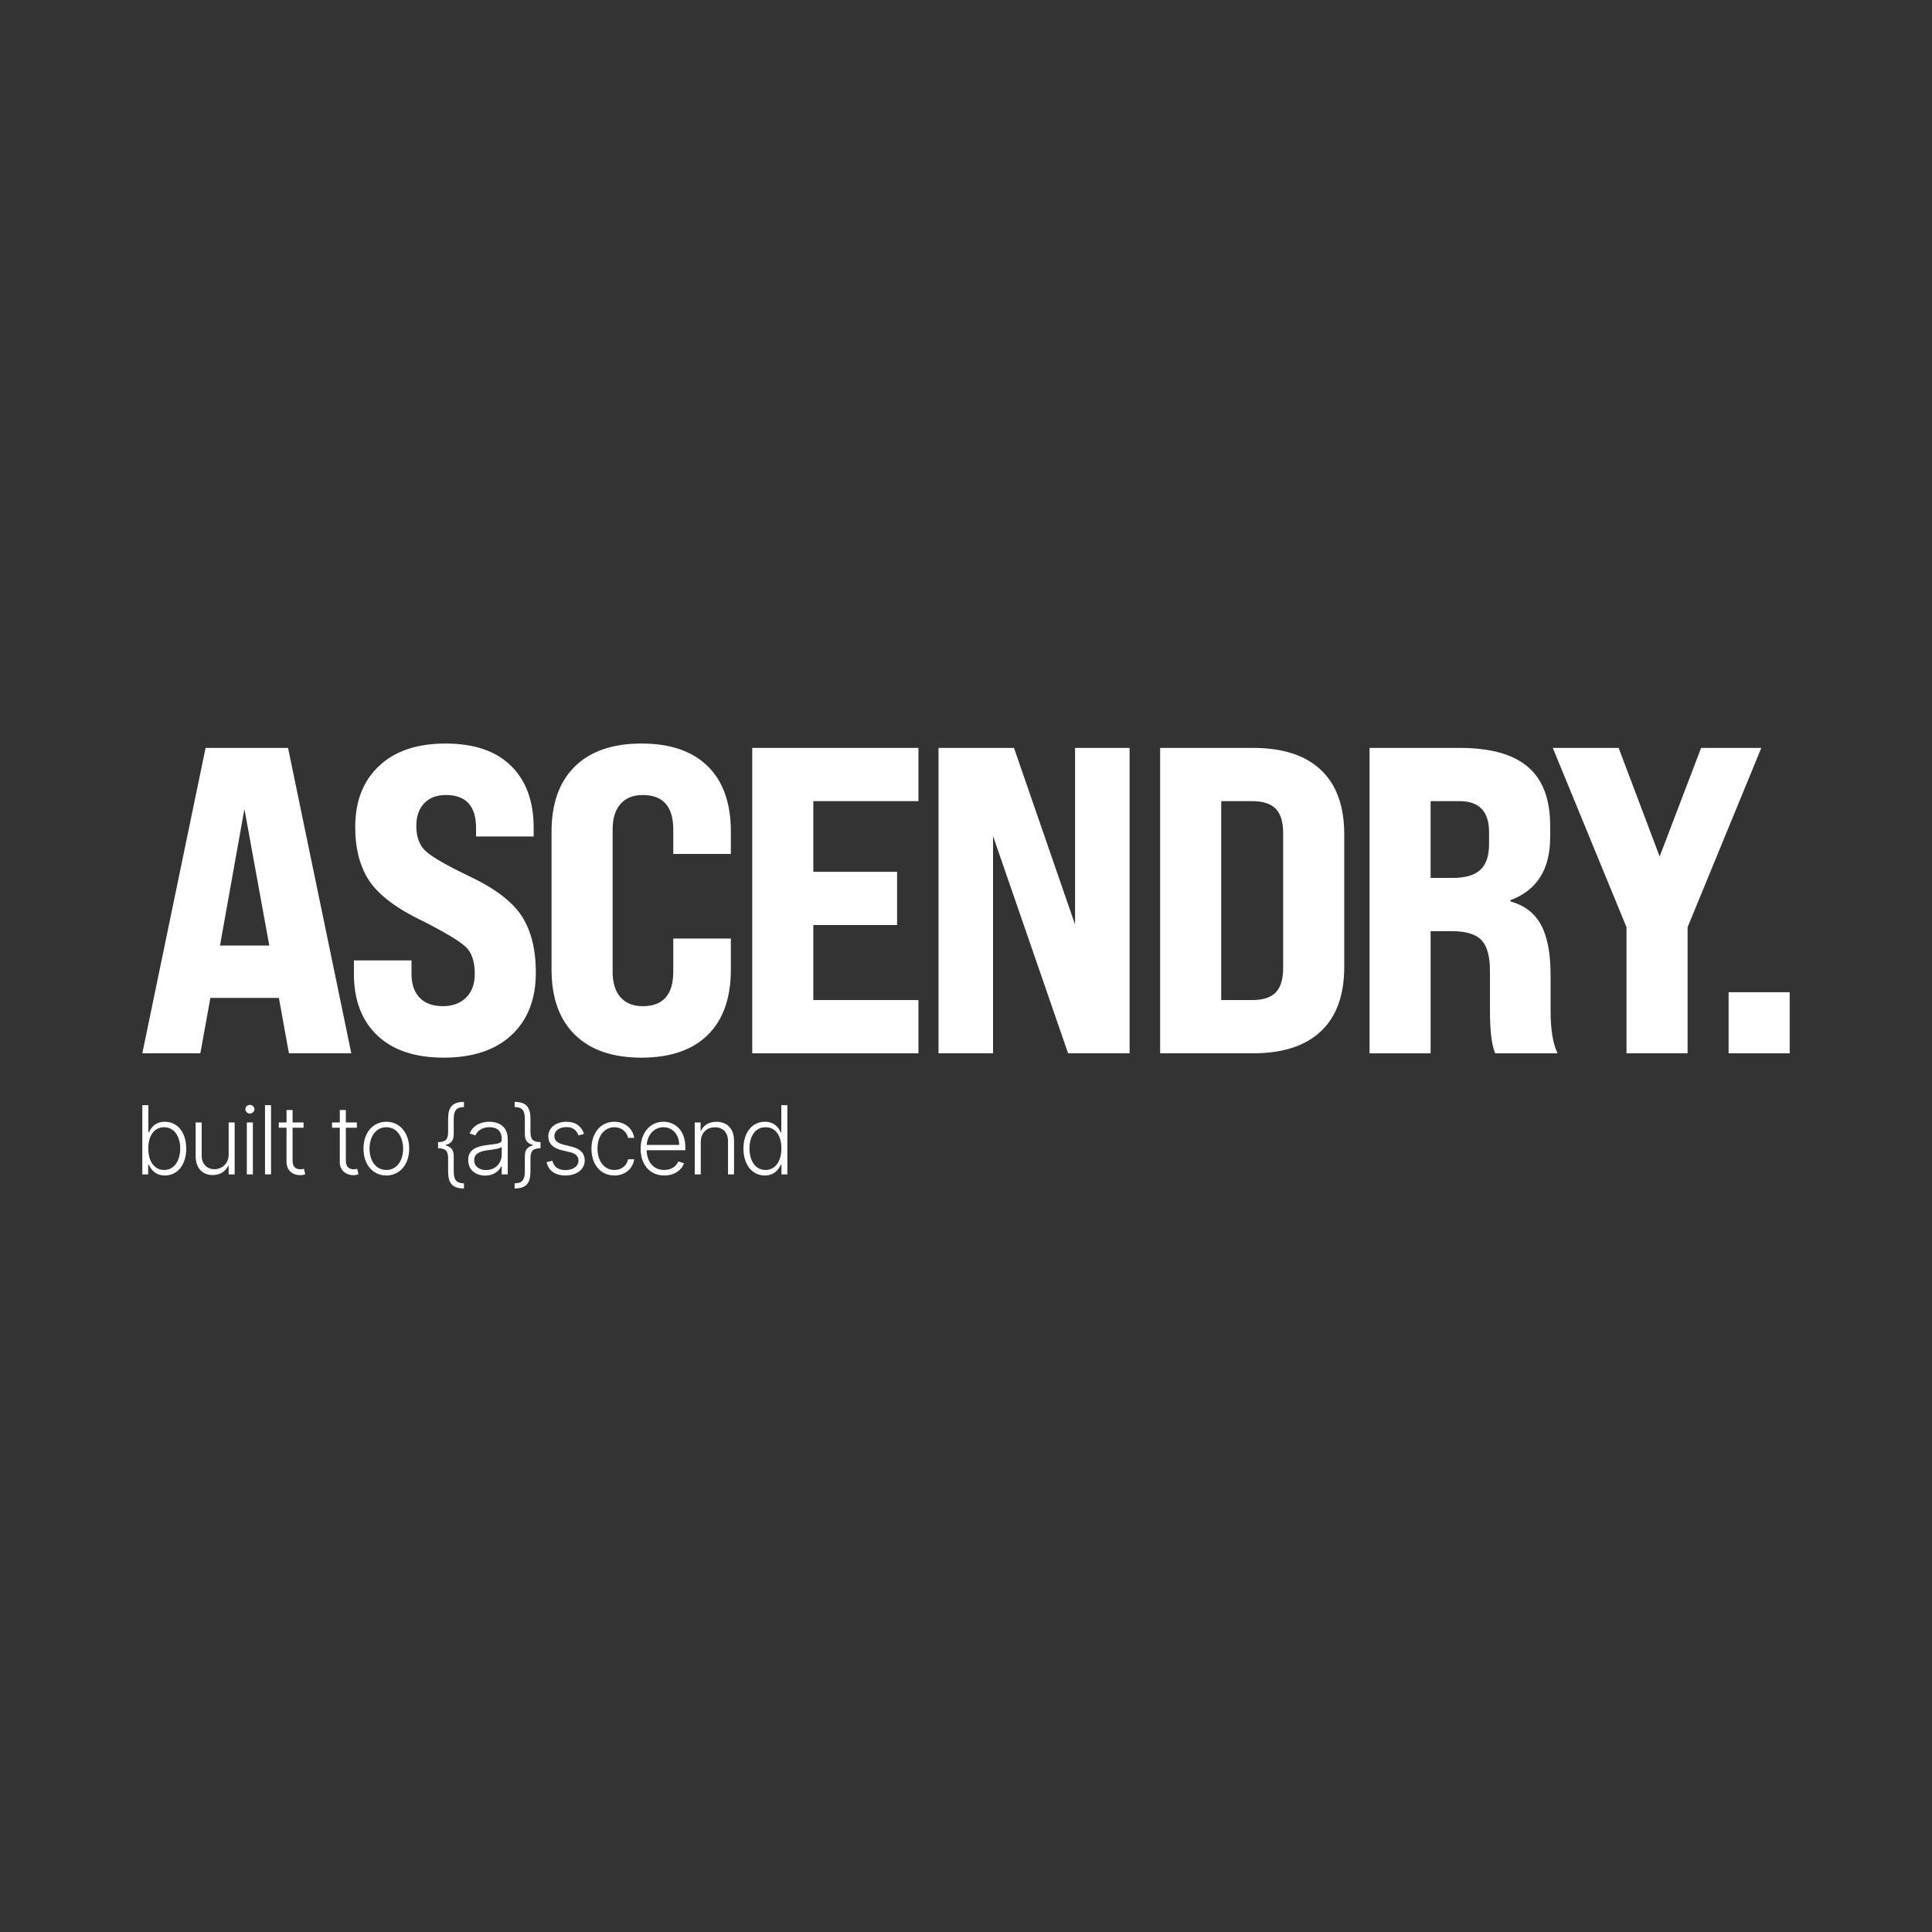 <?xml version="1.0" encoding="UTF-8"?>
<svg id="Lager_1" xmlns="http://www.w3.org/2000/svg" version="1.1" viewBox="0 0 3000 3000">
  <rect x="0" y="0" width="3000" height="3000" fill="#333333" stroke="none"/>
  <!-- Generator: Adobe Illustrator 29.5.0, SVG Export Plug-In . SVG Version: 2.1.0 Build 137)  -->
  <defs>
    <style>
      .st0 {
        fill: #fff;
      }
    </style>
  </defs>
  <path class="st0" d="M326.69,1549.51h106.36l15.58,86.03h96.87l-98.23-474.21h-128.04l-98.23,474.21h90.1l15.58-86.03ZM379.53,1256.18l38.62,212.04h-76.55l37.94-212.04Z"/>
  <path class="st0" d="M810.38,1422.83c-14.46-22.58-41.78-43.36-81.97-62.32-33.87-16.26-56.01-28.9-66.39-37.94-10.39-9.03-15.58-22.36-15.58-39.97,0-14.9,4.07-26.64,12.19-35.23,8.13-8.57,19.41-12.87,33.87-12.87,31.16,0,46.74,17.17,46.74,51.49v12.87h89.42v-13.55c0-41.09-11.75-73.16-35.23-96.2-23.49-23.03-57.36-34.55-101.62-34.55s-78.7,11.63-103.31,34.89c-24.62,23.27-36.92,54.77-36.92,94.5,0,34.33,7.45,62.56,22.36,84.68,15.35,22.13,42.9,42.68,82.65,61.65,33.87,17.17,55.77,30.26,65.71,39.29,9.93,8.58,14.9,22.81,14.9,42.68,0,15.81-4.52,28.11-13.55,36.92-9.04,8.81-21,13.21-35.9,13.21-15.81,0-27.89-4.4-36.24-13.21-8.36-8.81-12.53-21.11-12.53-36.92v-21h-89.42v21c0,40.65,12.08,72.49,36.24,95.52,24.16,23.03,58.6,34.55,103.31,34.55s80.28-11.74,105.34-35.23c25.06-23.48,37.6-55.77,37.6-96.87,0-35.67-7.23-64.8-21.68-87.39Z"/>
  <path class="st0" d="M995.99,1642.32c44.71,0,79.03-11.74,102.97-35.23,23.93-23.48,35.9-57.35,35.9-101.62v-48.1h-89.42v51.49c0,35.68-15.81,53.52-47.42,53.52-14.9,0-26.42-4.63-34.55-13.89-8.13-9.25-12.19-22.46-12.19-39.63v-220.85c0-17.16,4.07-30.37,12.19-39.63,8.13-9.25,19.65-13.89,34.55-13.89,31.61,0,47.42,17.85,47.42,53.52v37.94h89.42v-34.55c0-44.26-11.97-78.13-35.9-101.62-23.94-23.48-58.26-35.23-102.97-35.23s-79.15,11.86-103.31,35.57c-24.17,23.71-36.24,57.48-36.24,101.28v214.07c0,43.81,12.08,77.57,36.24,101.28,24.16,23.71,58.6,35.57,103.31,35.57Z"/>
  <polygon class="st0" points="1168.06 1635.55 1426.16 1635.55 1426.16 1552.9 1262.9 1552.9 1262.9 1436.38 1392.97 1436.38 1392.97 1353.73 1262.9 1353.73 1262.9 1243.99 1426.16 1243.99 1426.16 1161.34 1168.06 1161.34 1168.06 1635.55"/>
  <polygon class="st0" points="1669.36 1435.7 1574.52 1161.34 1457.32 1161.34 1457.32 1635.55 1542 1635.55 1542 1298.18 1658.52 1635.55 1754.04 1635.55 1754.04 1161.34 1669.36 1161.34 1669.36 1435.7"/>
  <path class="st0" d="M2051.09,1195.55c-24.17-22.8-59.28-34.21-105.34-34.21h-144.29v474.21h144.29c46.07,0,81.18-11.4,105.34-34.21,24.15-22.8,36.24-56.11,36.24-99.92v-205.94c0-43.8-12.09-77.11-36.24-99.92ZM1992.49,1502.77c0,17.61-3.84,30.38-11.52,38.28-7.68,7.91-19.88,11.86-36.58,11.86h-48.1v-308.91h48.1c16.7,0,28.9,3.96,36.58,11.86,7.67,7.91,11.52,20.66,11.52,38.28v208.65Z"/>
  <path class="st0" d="M2407.75,1514.29c0-33.87-4.97-59.95-14.9-78.24-9.94-18.29-25.74-30.37-47.42-36.24v-2.03c41.09-15.35,61.65-47.87,61.65-97.55v-18.29c0-41.09-11.52-71.47-34.55-91.12-23.03-19.65-58.26-29.47-105.68-29.47h-140.23v474.21h94.84v-189.68h32.52c22.12,0,37.6,4.64,46.4,13.89,8.81,9.26,13.21,25.18,13.21,47.76v61.65c0,31.62,2.71,53.75,8.13,66.39h96.87c-7.23-14.9-10.84-36.8-10.84-65.71v-55.55ZM2312.23,1310.38c0,18.52-4.52,31.96-13.55,40.31-9.04,8.36-23.27,12.53-42.68,12.53h-34.55v-119.23h44.71c30.71,0,46.06,16.04,46.06,48.1v18.29Z"/>
  <polygon class="st0" points="2641.47 1161.34 2577.11 1330.02 2513.43 1161.34 2411.14 1161.34 2525.63 1439.77 2525.63 1635.55 2620.47 1635.55 2620.47 1439.77 2734.95 1161.34 2641.47 1161.34"/>
  <rect class="st0" x="2684.15" y="1540.71" width="94.84" height="94.84"/>
  <path class="st0" d="M255.86,1741.86c-14.75,0-21.42,9.24-24.62,16.48h-.84v-42.26h-9.4v107.51h9.08v-14.96h1.15c3.25,7.4,10.08,16.64,24.78,16.64,19.79,0,33.18-16.75,33.18-41.79s-13.44-41.63-33.33-41.63ZM254.87,1816.72c-15.64,0-24.62-13.91-24.62-33.39s8.87-32.97,24.62-32.97,24.94,14.38,24.94,32.97-8.87,33.39-24.94,33.39Z"/>
  <path class="st0" d="M355.05,1792.78c0,14.8-11.13,22.78-22.05,22.78-11.65,0-19.84-8.35-19.84-20.95v-51.66h-9.34v52.23c0,19.11,11.02,29.45,26.51,29.45,11.81,0,20.21-6.14,23.99-14.44h.74v13.39h9.34v-80.63h-9.34v49.82Z"/>
  <path class="st0" d="M388.03,1715.66c-3.83,0-6.98,3.04-6.98,6.72s3.15,6.72,6.98,6.72,7.03-3.04,7.03-6.72-3.2-6.72-7.03-6.72Z"/>
  <rect class="st0" x="383.26" y="1742.96" width="9.4" height="80.63"/>
  <rect class="st0" x="411.52" y="1716.08" width="9.34" height="107.51"/>
  <path class="st0" d="M466.5,1815.67c-6.35,0-12.18-2.99-12.18-13.12v-51.45h17.06v-8.14h-17.06v-19.32h-9.4v19.32h-12.02v8.14h12.02v53.65c0,13.18,10.39,20.05,20.74,20.05,3.88,0,6.51-.73,8.29-1.42l-1.99-8.45c-1.31.37-2.99.74-5.46.74Z"/>
  <path class="st0" d="M549.22,1815.67c-6.35,0-12.18-2.99-12.18-13.12v-51.45h17.06v-8.14h-17.06v-19.32h-9.4v19.32h-12.02v8.14h12.02v53.65c0,13.18,10.39,20.05,20.74,20.05,3.88,0,6.51-.73,8.29-1.42l-1.99-8.45c-1.31.37-2.99.74-5.46.74Z"/>
  <path class="st0" d="M599.89,1741.86c-20.89,0-35.49,17.06-35.49,41.79s14.59,41.63,35.49,41.63,35.49-17.06,35.49-41.63-14.59-41.79-35.49-41.79ZM599.89,1816.72c-16.75,0-26.09-15.01-26.09-33.07s9.34-33.28,26.09-33.28,26.09,15.22,26.09,33.28-9.34,33.07-26.09,33.07Z"/>
  <path class="st0" d="M695.84,1737.29v20.37c0,11.65-3.83,15.8-15.64,15.8v9.55c11.81,0,15.64,4.15,15.64,15.8v20.37c0,17.95,6.56,26.25,24.57,26.25v-7.98c-11.76,0-15.85-5.62-15.85-18.27v-23.15c0-8.98-2.57-14.91-12.34-17.32v-.94c9.76-2.41,12.34-8.35,12.34-17.32v-23.15c0-12.65,4.09-18.27,15.85-18.27v-7.98c-18.01,0-24.57,8.29-24.57,26.25Z"/>
  <path class="st0" d="M759.8,1741.86c-12.34,0-25.04,4.88-30.5,18.06l8.87,3.2c2.94-6.93,10.24-12.86,21.89-12.86,12.23,0,19,6.72,19,17.74v1.89c0,6.09-7.56,6.19-21.1,7.87-18.22,2.26-30.97,7.35-30.97,23.31s11.86,24.36,26.51,24.36c13.44,0,21.63-7.45,24.99-14.59h.58v12.76h9.34v-54.75c0-21.63-16.27-26.98-28.61-26.98ZM779.06,1792.67c0,13.23-9.4,24.2-24.31,24.2-10.55,0-18.43-5.62-18.43-15.38s7.98-13.86,21.63-15.54c6.61-.79,18.37-2.26,21.1-4.93v11.65Z"/>
  <path class="st0" d="M823.7,1757.66v-20.37c0-17.95-6.56-26.25-24.57-26.25v7.98c11.76,0,15.85,5.62,15.85,18.27v23.15c0,8.98,2.57,14.91,12.34,17.32v.94c-9.76,2.41-12.34,8.35-12.34,17.32v23.15c0,12.65-4.09,18.27-15.85,18.27v7.98c18.01,0,24.57-8.29,24.57-26.25v-20.37c0-11.65,3.83-15.8,15.64-15.8v-9.55c-11.81,0-15.64-4.15-15.64-15.8Z"/>
  <path class="st0" d="M887.71,1780.55l-12.18-2.99c-10.03-2.52-14.7-6.56-14.7-13.54,0-8.19,7.82-13.91,18.69-13.91s16.22,5.72,18.74,12.97l8.56-2.41c-3.94-11.65-12.55-18.79-27.3-18.79-16.27,0-28.08,9.29-28.08,22.57,0,10.81,6.56,18.16,20.58,21.52l13.18,3.15c8.87,2.1,13.12,6.67,13.12,13.12,0,8.4-8.03,14.65-20.42,14.65-11.02,0-17.9-4.99-20.16-14.54l-8.98,2.2c2.83,13.44,13.49,20.74,29.29,20.74,17.74,0,29.92-9.76,29.92-23.47,0-10.76-6.77-17.95-20.26-21.26Z"/>
  <path class="st0" d="M954.04,1816.72c-15.8,0-26.25-13.75-26.25-33.39s10.76-32.97,26.25-32.97c11.5,0,19.27,7.4,21.26,16.54h9.45c-2.2-14.96-14.7-25.04-30.87-25.04-21.1,0-35.49,17.53-35.49,41.79s13.96,41.63,35.64,41.63c16.8,0,28.61-10.6,30.76-25.2h-9.45c-2.15,10.29-10.6,16.64-21.31,16.64Z"/>
  <path class="st0" d="M1030.07,1741.86c-20.89,0-35.33,17.48-35.33,41.89s14.17,41.52,36.75,41.52c16.17,0,27.03-8.77,30.71-18.9l-8.87-2.89c-3.1,7.24-10.39,13.23-21.84,13.23-16.48,0-26.93-12.02-27.35-30.66h60.05v-4.62c0-26.93-16.64-39.58-34.12-39.58ZM1004.19,1777.82c1-15.01,11.13-27.45,25.88-27.45s24.57,11.92,24.57,27.45h-50.45Z"/>
  <path class="st0" d="M1112.45,1741.91c-11.81,0-19.95,5.46-23.73,13.7h-.84v-12.65h-9.08v80.63h9.34v-50.4c0-14.07,9.24-22.73,21.94-22.73s20.37,8.29,20.37,21.47v51.66h9.34v-52.23c0-19.11-11.08-29.45-27.35-29.45Z"/>
  <path class="st0" d="M1213.21,1758.34h-.84c-3.2-7.24-9.87-16.48-24.62-16.48-19.9,0-33.33,16.8-33.33,41.63s13.39,41.79,33.18,41.79c14.65,0,21.47-9.29,24.78-16.64h1.1v14.96h9.13v-107.51h-9.4v42.26ZM1188.69,1816.72c-16.06,0-24.88-14.59-24.88-33.39s8.71-32.97,24.88-32.97,24.67,13.65,24.67,32.97-9.03,33.39-24.67,33.39Z"/>
</svg>
